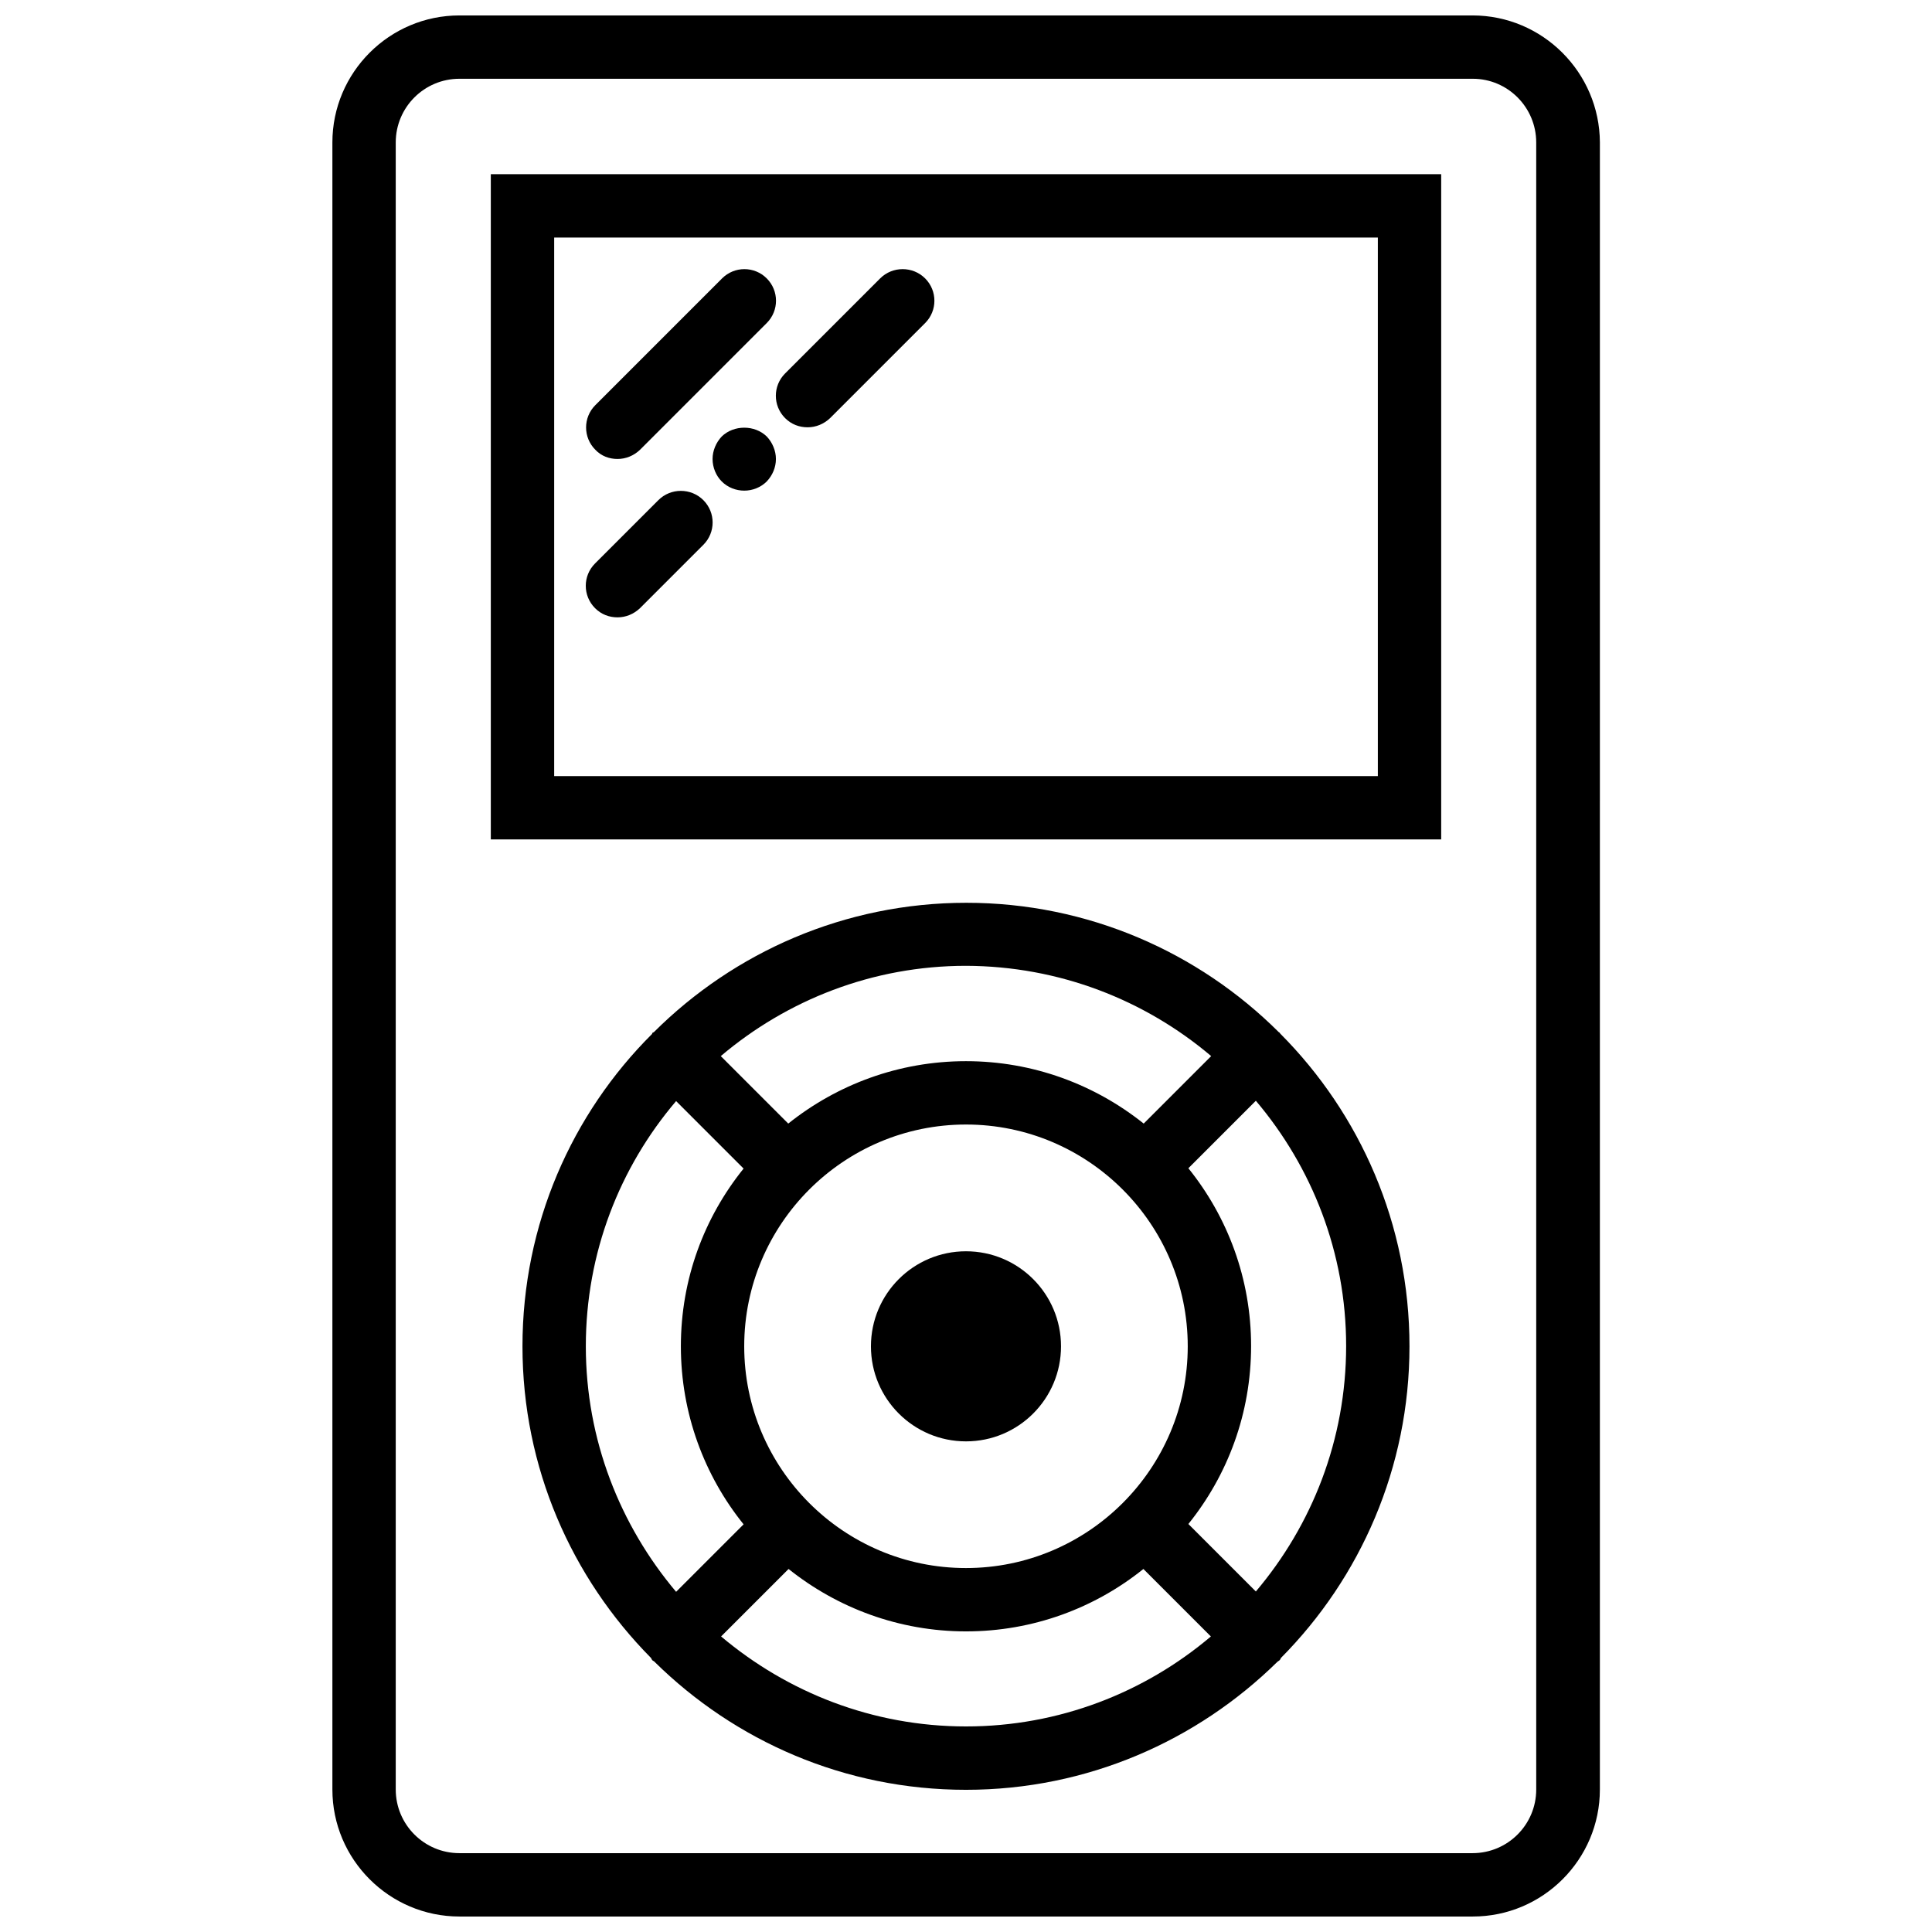 <?xml version="1.0" encoding="UTF-8"?>
<!-- Uploaded to: SVG Repo, www.svgrepo.com, Generator: SVG Repo Mixer Tools -->
<svg width="800px" height="800px" version="1.1" viewBox="144 144 512 512" xmlns="http://www.w3.org/2000/svg">
 <defs>
  <clipPath id="a">
   <path d="m232 148.09h336v503.81h-336z"/>
  </clipPath>
 </defs>
 <path d="m307.65 265.63c2.184 0 4.281-0.84 5.961-2.434l33.582-33.582c3.273-3.273 3.273-8.562 0-11.836-3.273-3.273-8.562-3.273-11.836 0l-33.582 33.582c-3.273 3.273-3.273 8.562 0 11.836 1.594 1.68 3.691 2.434 5.875 2.434z"/>
 <path d="m318.48 276.54-16.789 16.789c-3.273 3.273-3.273 8.562 0 11.836 1.676 1.684 3.773 2.438 5.957 2.438 2.184 0 4.281-0.84 5.961-2.434l16.789-16.789c3.273-3.273 3.273-8.562 0-11.836-3.273-3.277-8.645-3.277-11.918-0.004z"/>
 <path d="m335.27 259.67c-1.512 1.598-2.434 3.777-2.434 5.961 0 2.266 0.922 4.449 2.434 5.961 1.594 1.598 3.777 2.434 5.961 2.434 2.184 0 4.367-0.84 5.961-2.434 1.512-1.594 2.434-3.695 2.434-5.961 0-2.184-0.922-4.367-2.434-5.961-3.191-3.106-8.73-3.106-11.922 0z"/>
 <path d="m377.25 217.78-25.188 25.188c-3.273 3.273-3.273 8.562 0 11.836 1.68 1.68 3.781 2.434 5.961 2.434 2.184 0 4.281-0.84 5.961-2.434l25.188-25.188c3.273-3.273 3.273-8.562 0-11.836-3.273-3.277-8.648-3.277-11.922 0z"/>
 <g clip-path="url(#a)">
  <path d="m534.24 148.09h-268.49c-18.551 0-33.664 15.113-33.664 33.664v436.48c0 18.555 15.113 33.664 33.664 33.664h268.57c18.555 0 33.664-15.113 33.664-33.664l0.004-436.48c-0.086-18.551-15.195-33.664-33.75-33.664zm16.875 470.14c0 9.32-7.555 16.875-16.875 16.875h-268.49c-9.316 0-16.875-7.559-16.875-16.875v-436.48c0-9.316 7.559-16.875 16.875-16.875h268.57c9.234 0 16.793 7.559 16.793 16.875z"/>
 </g>
 <path d="m274.07 366.46h251.86v-176.3l-251.86 0.004zm16.793-159.51h218.28v142.72h-218.28z"/>
 <path d="m483.28 417.92c-0.082-0.082-0.082-0.168-0.168-0.25-0.082-0.082-0.168-0.082-0.25-0.168-21.242-21.156-50.539-34.254-82.777-34.254-32.238 0-61.539 13.098-82.777 34.254-0.082 0.082-0.168 0.082-0.336 0.168-0.168 0.082-0.082 0.168-0.168 0.336-21.246 21.156-34.344 50.457-34.344 82.777 0 32.156 13.012 61.285 34 82.527 0.168 0.168 0.25 0.504 0.418 0.672 0.168 0.168 0.504 0.25 0.672 0.504 21.242 20.906 50.289 33.832 82.441 33.832 32.156 0 61.285-13.012 82.527-33.918 0.168-0.168 0.418-0.25 0.586-0.418s0.25-0.336 0.336-0.586c21.074-21.242 34.086-50.457 34.086-82.609 0.008-32.324-13.09-61.625-34.246-82.867zm-6.465 147.84-17.883-17.883c10.41-12.93 16.621-29.301 16.621-47.184 0-17.797-6.211-34.168-16.621-47.098l17.883-17.883c14.859 17.547 23.926 40.215 23.926 64.98 0 24.852-9.066 47.52-23.926 65.066zm-135.59-64.98c0-32.406 26.363-58.77 58.77-58.77s58.77 26.363 58.77 58.77-26.363 58.77-58.77 58.77-58.77-26.363-58.77-58.77zm123.75-76.902-17.883 17.883c-12.93-10.328-29.301-16.539-47.098-16.539s-34.168 6.211-47.098 16.539l-17.883-17.883c17.547-14.859 40.215-23.926 64.98-23.926 24.766 0.082 47.434 9.066 64.98 23.926zm-141.8 11.922 17.883 17.883c-10.41 12.93-16.621 29.215-16.621 47.098 0 17.797 6.211 34.254 16.621 47.184l-17.883 17.883c-14.859-17.633-23.926-40.301-23.926-65.066s8.984-47.434 23.926-64.98zm11.922 141.88 17.883-17.883c12.93 10.328 29.301 16.539 47.016 16.539 17.797 0 34.168-6.211 47.016-16.539l17.883 17.883c-17.547 14.859-40.215 23.844-64.898 23.844-24.77 0-47.352-9.066-64.898-23.844z"/>
 <path d="m425.18 500.79c0 13.91-11.273 25.188-25.184 25.188s-25.188-11.277-25.188-25.188 11.277-25.188 25.188-25.188 25.184 11.277 25.184 25.188"/>
</svg>
